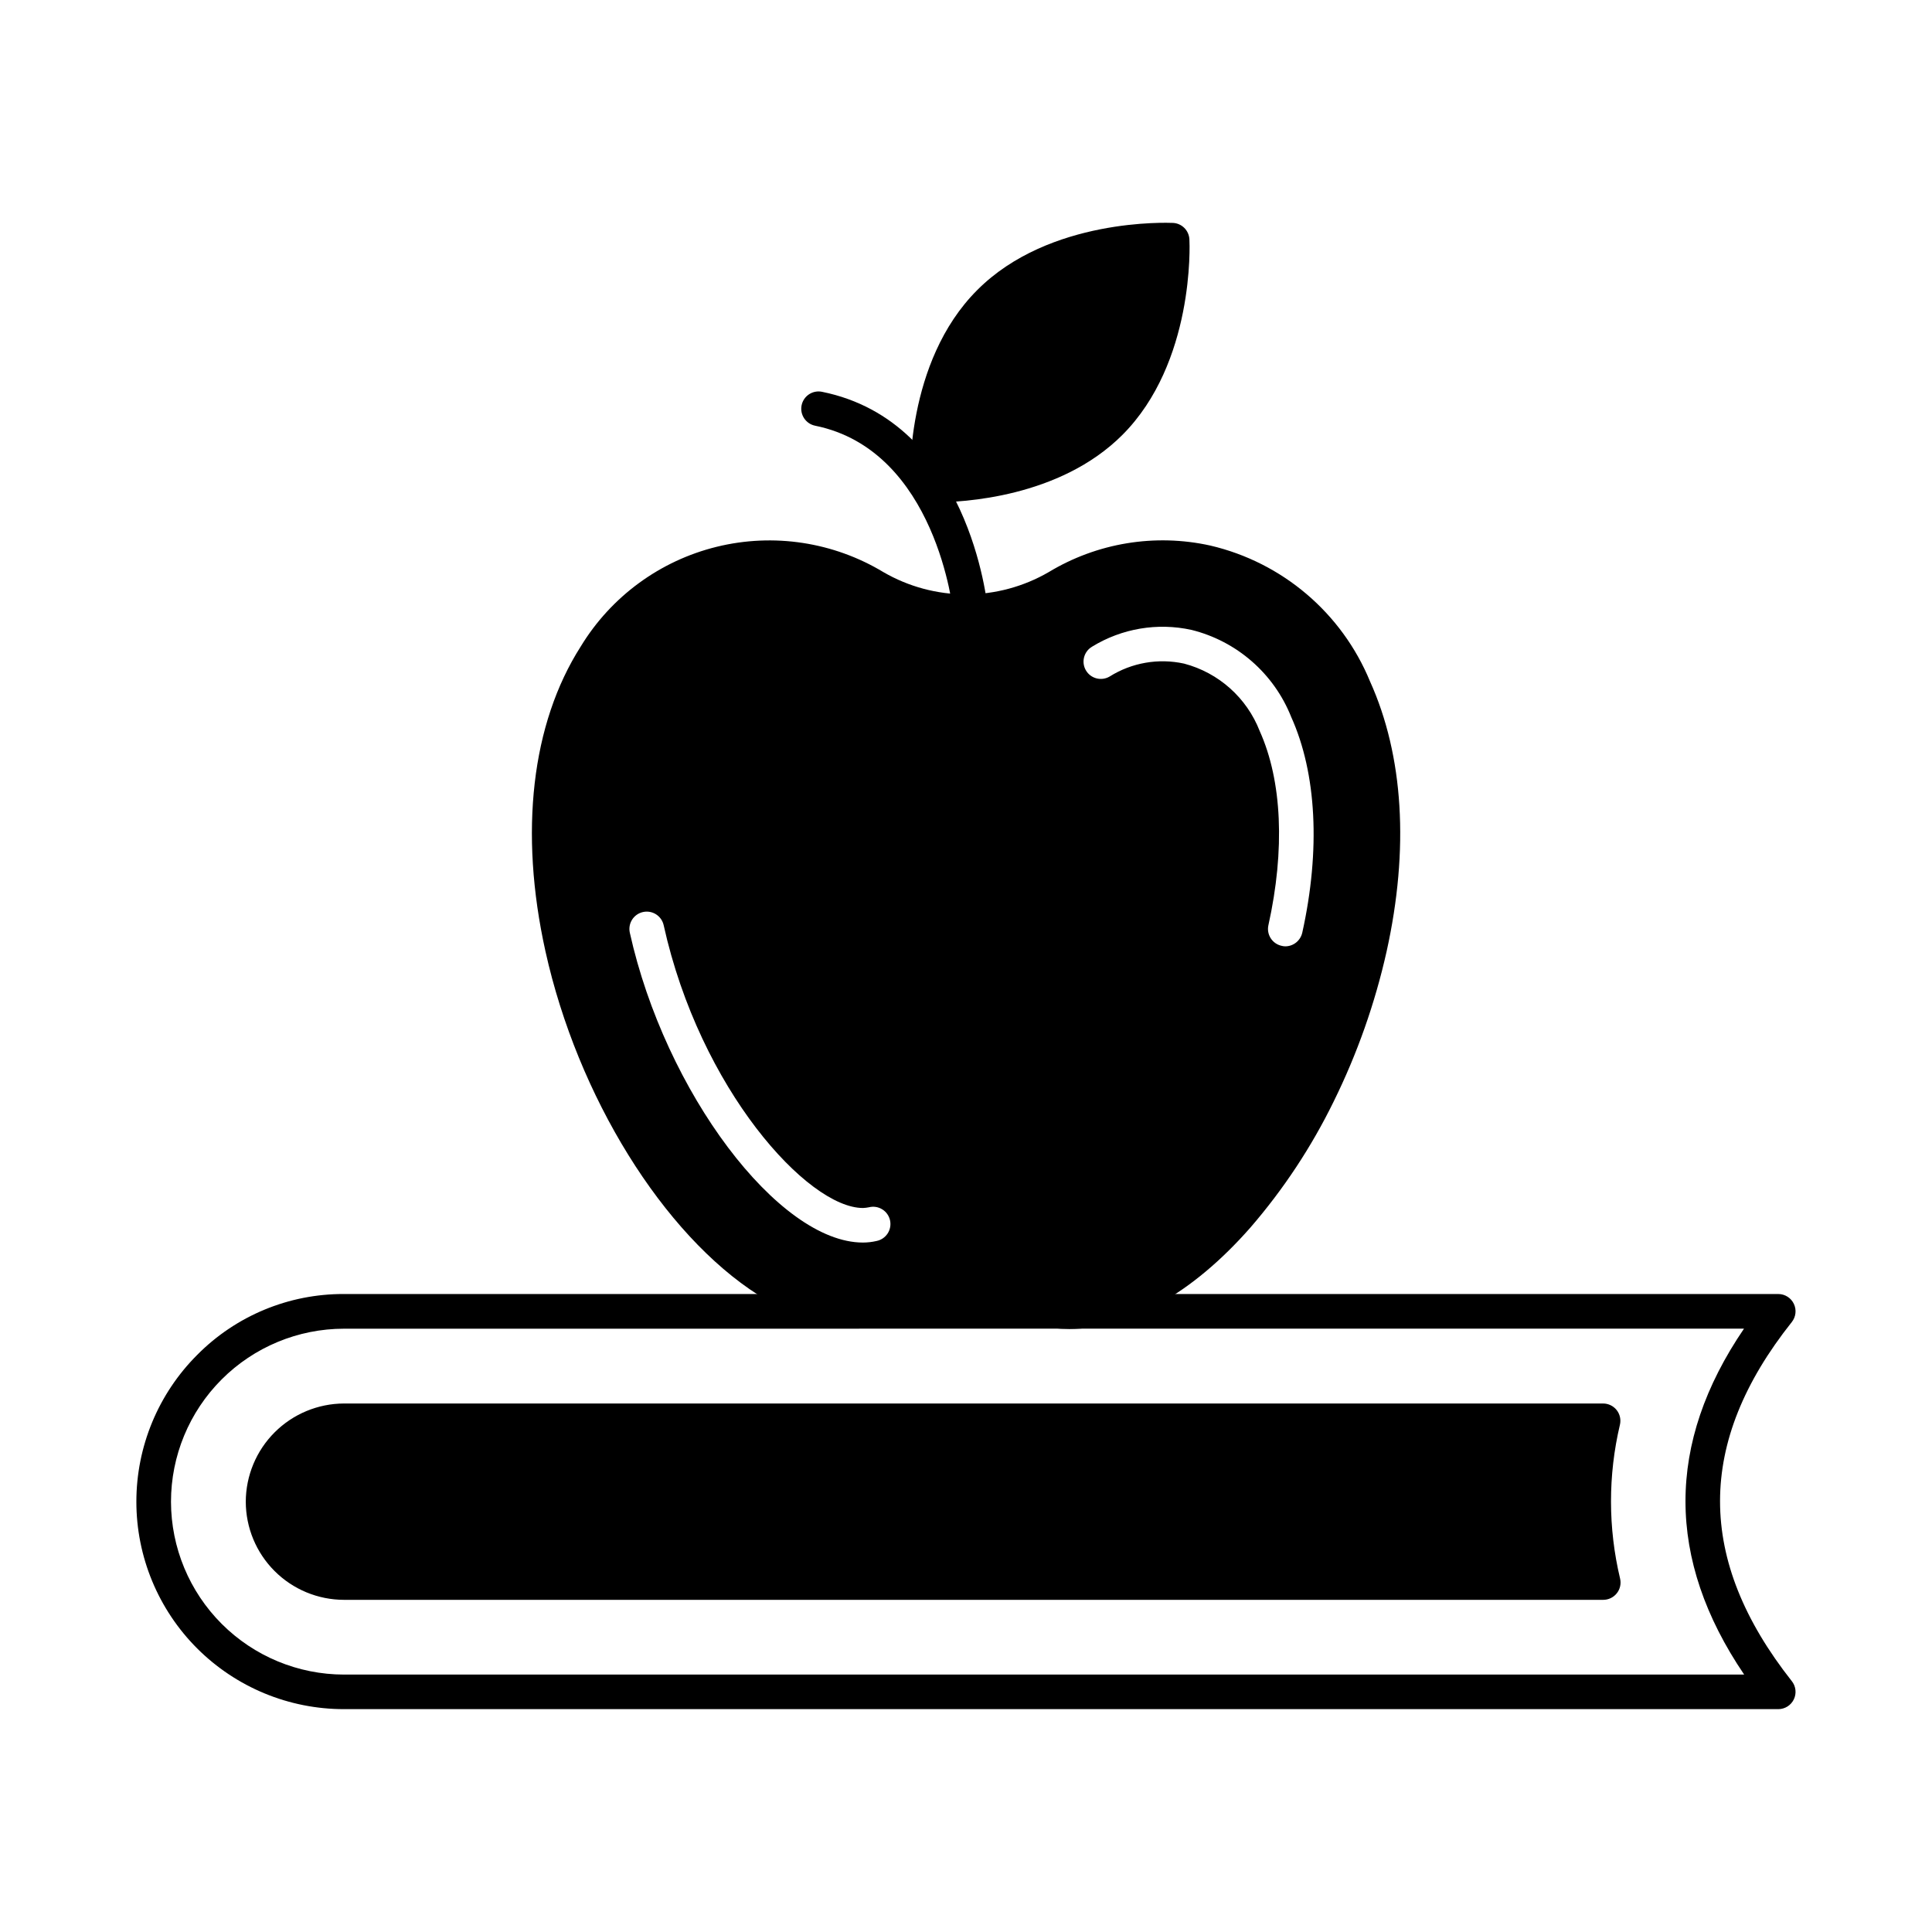 <?xml version="1.0" encoding="UTF-8"?>
<!-- Uploaded to: ICON Repo, www.iconrepo.com, Generator: ICON Repo Mixer Tools -->
<svg fill="#000000" width="800px" height="800px" version="1.1" viewBox="144 144 512 512" xmlns="http://www.w3.org/2000/svg">
 <g>
  <path d="m615.26 596.94h-380.11c-14.59 0.008-28.586-5.785-38.906-16.098-10.316-10.316-16.113-24.312-16.105-38.902 0.004-14.59 5.805-28.582 16.133-38.891 10.27-10.371 24.281-16.18 38.879-16.121h380.11c1.758 0 3.359 1.008 4.121 2.59 0.766 1.582 0.555 3.461-0.539 4.84-25.352 31.887-25.348 63.012 0 95.156v-0.004c1.094 1.379 1.305 3.258 0.539 4.84-0.762 1.582-2.363 2.59-4.121 2.59zm-380.11-100.82c-12.156 0.008-23.816 4.844-32.41 13.445-8.594 8.598-13.426 20.258-13.426 32.414 0.02 12.148 4.859 23.789 13.453 32.375 8.59 8.586 20.234 13.414 32.383 13.426h371.07c-20.719-30.555-20.734-61.324-0.035-91.68z"/>
  <path d="m572.47 566.23c-0.875 1.109-2.211 1.75-3.621 1.742h-333.7c-6.898-0.012-13.508-2.754-18.383-7.633-4.879-4.875-7.621-11.484-7.633-18.383 0.023-6.891 2.773-13.496 7.644-18.367 4.875-4.875 11.477-7.621 18.371-7.648h333.66c1.402-0.008 2.734 0.629 3.613 1.727 0.875 1.102 1.195 2.539 0.875 3.91-3.168 13.402-3.152 27.363 0.043 40.762 0.32 1.363 0 2.797-0.867 3.891z"/>
  <path d="m507.07 324.58c-7.461-18.129-23.227-31.539-42.32-36-14.664-3.246-30.016-0.719-42.867 7.055-6.648 3.848-14.191 5.875-21.871 5.875-7.68 0-15.223-2.027-21.871-5.875-13.258-8.004-29.148-10.426-44.191-6.734-15.039 3.691-28.004 13.195-36.051 26.43-13.055 20.473-16.352 49.191-9.344 80.793 8.52 38.426 31.191 75.023 56.473 91.098 10.449 7.41 23.438 10.316 36.047 8.059l0.641-0.184c11.992-2.93 24.512-2.93 36.504 0l0.688 0.184c2.781 0.602 5.621 0.91 8.473 0.918 15.754 0 32.52-9.297 47.953-26.84 8.789-10.16 16.223-21.41 22.121-33.48 6.234-12.648 10.938-25.992 14.016-39.754 6-27.117 4.488-51.848-4.398-71.543zm-130.81 148.3h0.004c-1.172 0.27-2.371 0.406-3.574 0.41-22.398 0-52.441-39.938-61.785-82.121-0.543-2.477 1.023-4.93 3.504-5.473s4.93 1.027 5.473 3.504c9.617 43.465 38.199 74.93 52.809 74.93 0.523-0.02 1.043-0.082 1.559-0.184 1.199-0.309 2.473-0.121 3.531 0.527 1.059 0.645 1.809 1.691 2.082 2.898 0.273 1.211 0.043 2.481-0.633 3.516-0.68 1.039-1.75 1.758-2.965 1.992zm112.85-81.707 0.004-0.004c-0.473 2.106-2.332 3.606-4.488 3.621-0.34-0.004-0.68-0.051-1.008-0.141-2.465-0.547-4.019-2.984-3.481-5.449 4.441-20.016 3.617-38.289-2.289-51.434-3.434-8.836-10.895-15.496-20.062-17.906-6.777-1.484-13.863-0.254-19.738 3.434-2.191 1.277-5 0.539-6.277-1.648-1.277-2.188-0.539-5 1.648-6.277 7.875-4.828 17.312-6.422 26.336-4.441 12.016 2.981 21.859 11.578 26.43 23.086 6.731 14.93 7.785 35.219 2.93 57.156z"/>
  <path d="m401.23 310.69c-2.371 0.012-4.359-1.789-4.582-4.148-0.035-0.434-4.426-43.199-36.641-49.727-2.481-0.508-4.078-2.93-3.574-5.406 0.508-2.481 2.926-4.082 5.406-3.578 38.93 7.887 43.773 55.828 43.969 57.863v0.004c0.23 2.508-1.613 4.731-4.121 4.973-0.172 0.02-0.312 0.02-0.457 0.02z"/>
  <path d="m441.43 259.27c-16.625 16.625-42.457 17.863-49.879 17.863h-2.016 0.004c-2.363-0.133-4.246-2.031-4.352-4.398-0.047-1.328-1.375-32.746 17.816-51.891 19.098-19.145 50.52-17.816 51.848-17.77 2.352 0.113 4.234 1.996 4.352 4.352 0.09 1.328 1.328 32.727-17.773 51.844z"/>
 </g>
</svg>